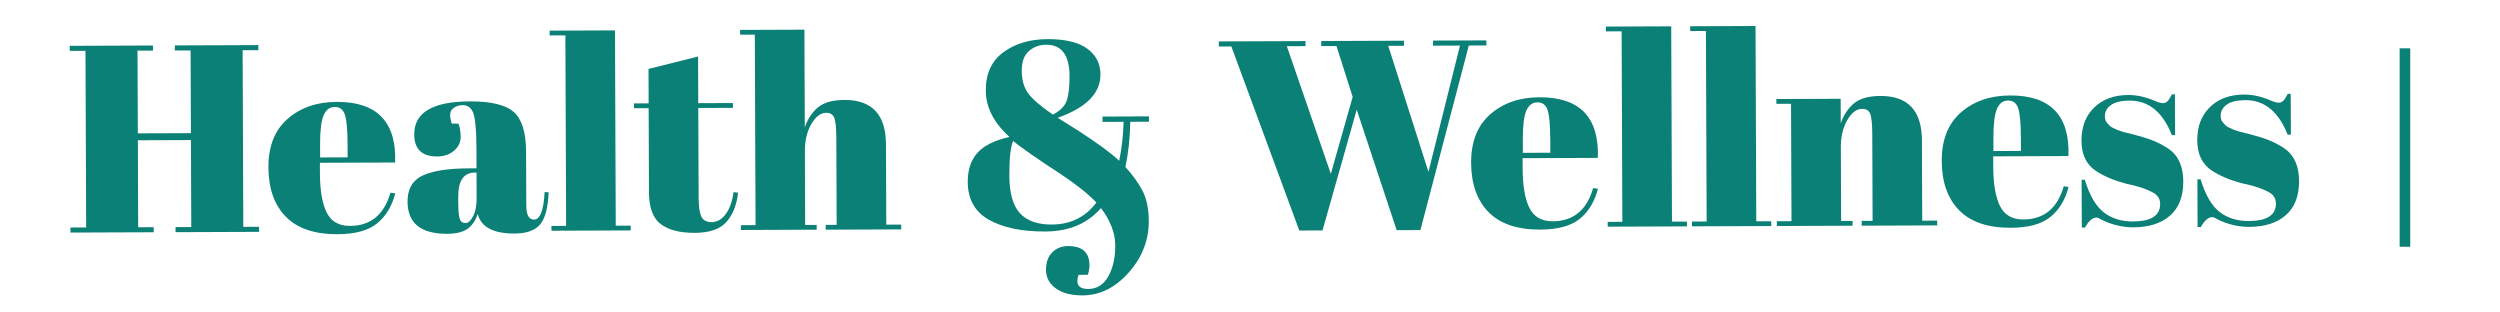 <?xml version="1.0" encoding="UTF-8"?>
<!DOCTYPE svg PUBLIC '-//W3C//DTD SVG 1.0//EN'
          'http://www.w3.org/TR/2001/REC-SVG-20010904/DTD/svg10.dtd'>
<svg height="36" viewBox="0 0 288 36" width="288" xmlns="http://www.w3.org/2000/svg" xmlns:xlink="http://www.w3.org/1999/xlink"
><g fill="#0A8077"
  ><path d="M8.032 5.279L17.621 5.242 17.624 5.826 15.841 5.833 15.877 15.361 21.994 15.337 21.957 5.81 20.144 5.816 20.142 5.232 29.762 5.195 29.764 5.779 27.951 5.786 28.028 26.133 29.842 26.125 29.844 26.709 20.224 26.746 20.222 26.162 22.036 26.156 21.997 16.136 15.881 16.16 15.919 26.18 17.702 26.172 17.704 26.756 8.115 26.793 8.113 26.209 9.926 26.203 9.848 5.856 8.035 5.863z"
    /><path d="M32.926,24.961c-1.327-1.357-1.995-3.25-2.004-5.678c-0.009-2.428,0.726-4.291,2.207-5.587 c1.48-1.296,3.368-1.949,5.663-1.958c4.651-0.018,6.894,2.31,6.727,6.983l-8.667,0.033l0.004,1.199 c0.007,2.006,0.27,3.521,0.786,4.545s1.41,1.531,2.68,1.525c2.376-0.008,3.929-1.285,4.657-3.828l0.553,0.09 c-0.384,1.477-1.081,2.627-2.092,3.451c-1.012,0.822-2.531,1.238-4.56,1.246C36.238,26.992,34.253,26.318,32.926,24.961 M36.88,18.139l3.166-0.012L40.04,16.62c-0.006-1.659-0.108-2.791-0.305-3.395c-0.198-0.604-0.587-0.904-1.171-0.902 s-1.013,0.326-1.287,0.974c-0.274,0.646-0.408,1.759-0.402,3.336L36.88,18.139z"
    /><path d="M54.004,19.395l0.891-0.004l-0.009-2.367c-0.008-1.946-0.121-3.251-0.338-3.917 c-0.218-0.665-0.634-0.997-1.249-0.995c-0.369,0.002-0.702,0.101-0.998,0.297s-0.444,0.463-0.442,0.801s0.064,0.681,0.188,1.028 l0.769-0.003c0.166,0.431,0.25,0.947,0.252,1.552s-0.252,1.128-0.762,1.571c-0.511,0.441-1.155,0.664-1.934,0.668 c-1.762,0.006-2.646-0.84-2.653-2.542c-0.01-2.52,2.126-3.788,6.409-3.805c2.438-0.01,4.125,0.399,5.061,1.226 s1.408,2.346,1.416,4.558l0.024,6.24c0.004,1.064,0.303,1.596,0.897,1.594c0.696-0.002,1.103-1.059,1.217-3.17l0.461,0.029 c-0.075,1.803-0.409,3.045-1,3.723s-1.563,1.02-2.916,1.025c-2.459,0.01-3.875-0.744-4.25-2.258 c-0.264,0.779-0.661,1.354-1.192,1.725c-0.532,0.371-1.31,0.559-2.334,0.563c-3.033,0.012-4.553-1.221-4.563-3.701 c-0.006-1.455,0.569-2.457,1.725-3.004S51.607,19.404,54.004,19.395 M52.966,25.238c0.113,0.307,0.33,0.459,0.647,0.459 c0.318-0.002,0.614-0.264,0.889-0.787c0.274-0.525,0.41-1.246,0.406-2.17l-0.011-2.857h-0.215 c-1.271,0.006-1.902,0.941-1.895,2.805l0.002,0.492C52.793,24.244,52.852,24.93,52.966,25.238"
    /><path d="M63.317 3.529L70.847 3.5 70.934 25.998 72.655 25.992 72.657 26.545 63.529 26.58 63.527 26.027 65.217 26.021 65.133 4.076 63.32 4.083z"
    /><path d="M74.761,22.143l-0.037-9.682l-1.69,0.007l-0.002-0.554l1.69-0.006l-0.015-3.965l5.711-1.436l0.021,5.378 l3.996-0.016l0.002,0.554l-3.996,0.015l0.04,10.359c0.004,0.963,0.104,1.67,0.3,2.119c0.196,0.449,0.602,0.674,1.216,0.672 c0.615-0.004,1.152-0.313,1.61-0.93c0.458-0.615,0.758-1.457,0.897-2.521l0.523,0.059c-0.159,1.414-0.605,2.537-1.34,3.369 c-0.734,0.834-1.952,1.254-3.652,1.26c-1.701,0.006-3.003-0.326-3.908-1C75.223,25.152,74.768,23.924,74.761,22.143"
    /><path d="M85.262,3.445l7.407-0.028l0.043,11.249c0.324-0.943,0.824-1.703,1.498-2.28 c0.674-0.575,1.697-0.867,3.07-0.872c3.176-0.012,4.771,1.693,4.784,5.114l0.036,9.251l1.721-0.008l0.002,0.555l-8.698,0.033 l-0.002-0.553l1.26-0.006l-0.038-9.988c-0.005-1.229-0.09-2.023-0.255-2.382c-0.166-0.357-0.463-0.536-0.894-0.534 c-0.656,0.002-1.233,0.435-1.731,1.297c-0.499,0.863-0.746,1.909-0.741,3.138l0.033,8.482l1.322-0.004l0.002,0.553l-8.729,0.033 l-0.002-0.553l1.69-0.008L86.955,3.992l-1.69,0.006L85.262,3.445z"
    /><path d="M125.363,33.289c1.003-0.004,1.775-0.488,2.314-1.453c0.54-0.965,0.807-2.154,0.801-3.568 c-0.005-1.414-0.554-2.848-1.645-4.297c-1.551,1.789-3.689,2.688-6.414,2.699c-2.725,0.01-4.894-0.443-6.506-1.359 c-1.612-0.916-2.421-2.367-2.429-4.354c-0.006-1.373,0.359-2.482,1.093-3.324c0.735-0.843,1.973-1.462,3.712-1.859 c-1.809-1.632-2.717-3.416-2.725-5.353c-0.007-1.937,0.668-3.404,2.027-4.403c1.359-0.999,3.053-1.502,5.081-1.51 c2.028-0.007,3.552,0.355,4.568,1.089c1.018,0.734,1.528,1.726,1.533,2.976c0.008,2.172-1.635,3.838-4.929,4.999 c0.411,0.265,1.16,0.732,2.249,1.404c2.28,1.467,3.893,2.65,4.839,3.546c0.302-1.455,0.471-2.952,0.505-4.489l-2.427,0.01 l-0.002-0.615l5.348-0.021l0.003,0.615l-2.152,0.008c-0.034,1.927-0.222,3.658-0.564,5.197c0.885,0.98,1.555,1.92,2.009,2.82 c0.453,0.9,0.683,2.037,0.689,3.408c0.008,2.213-0.763,4.193-2.313,5.941c-1.55,1.748-3.32,2.625-5.307,2.633 c-1.332,0.004-2.368-0.268-3.107-0.818c-0.74-0.551-1.111-1.256-1.115-2.117c-0.002-0.859,0.236-1.531,0.715-2.016 c0.479-0.482,1.088-0.727,1.825-0.729c1.64-0.008,2.462,0.729,2.467,2.203c0.001,0.307-0.058,0.678-0.18,1.107l-1.076,0.004 C123.885,32.752,124.257,33.293,125.363,33.289 M121.155,25.867c2.17-0.008,3.889-0.855,5.153-2.539 c-0.947-0.98-2.272-2.041-3.978-3.182c-2.938-1.916-4.807-3.219-5.608-3.914c-0.305,0.658-0.453,1.99-0.445,3.998 c0.007,2.008,0.412,3.451,1.215,4.328C118.294,25.438,119.515,25.873,121.155,25.867 M118.527,5.884 c-0.552,0.484-0.825,1.248-0.822,2.293c0.005,1.045,0.254,1.905,0.749,2.579c0.494,0.675,1.439,1.491,2.837,2.448 c0.858-0.454,1.395-0.999,1.607-1.635c0.213-0.636,0.317-1.569,0.312-2.798c-0.008-2.417-0.905-3.624-2.688-3.617 C119.742,5.157,119.078,5.401,118.527,5.884"
    /><path d="M153.312 20.027L155.828 11.166 153.961 5.302 152.209 5.309 152.207 4.725 161.734 4.688 161.737 5.272 159.924 5.279 164.559 19.799 168.191 5.248 165.087 5.26 165.084 4.675 171.231 4.652 171.234 5.236 169.206 5.244 163.632 26.504 160.897 26.514 156.295 12.639 152.352 26.547 149.679 26.557 141.851 5.349 140.407 5.354 140.406 4.771 150.394 4.732 150.396 5.316 148.244 5.324z"
    /><path d="M171.477,24.43c-1.326-1.357-1.994-3.25-2.003-5.678c-0.01-2.429,0.726-4.292,2.206-5.588 c1.481-1.296,3.369-1.949,5.663-1.958c4.651-0.018,6.895,2.31,6.728,6.982l-8.667,0.033l0.005,1.199 c0.007,2.008,0.27,3.523,0.785,4.545c0.516,1.023,1.409,1.531,2.68,1.527c2.377-0.01,3.93-1.285,4.657-3.83l0.554,0.09 c-0.384,1.479-1.081,2.629-2.093,3.451c-1.01,0.824-2.53,1.24-4.559,1.246C174.79,26.461,172.805,25.787,171.477,24.43 M175.432,17.605l3.165-0.012l-0.005-1.506c-0.007-1.659-0.108-2.791-0.306-3.395c-0.198-0.604-0.587-0.904-1.171-0.902 s-1.013,0.326-1.287,0.974c-0.274,0.646-0.408,1.758-0.402,3.336L175.432,17.605z"
    /><path d="M184.996 3.062L192.525 3.033 192.611 25.531 194.333 25.525 194.335 26.078 185.207 26.113 185.204 25.559 186.896 25.553 186.811 3.608 184.998 3.615z"
    /><path d="M194.707 3.024L202.237 2.996 202.323 25.494 204.045 25.488 204.047 26.041 194.919 26.074 194.917 25.521 196.607 25.516 196.523 3.571 194.71 3.578z"
    /><path d="M204.637,11.408l7.406-0.028l0.012,2.828c0.323-0.943,0.822-1.704,1.497-2.28 c0.674-0.576,1.697-0.867,3.069-0.872c3.177-0.013,4.771,1.692,4.784,5.114l0.035,9.25l1.721-0.006l0.003,0.553L214.466,26 l-0.002-0.553l1.26-0.006l-0.038-9.988c-0.005-1.229-0.091-2.022-0.255-2.381c-0.165-0.357-0.464-0.536-0.894-0.534 c-0.656,0.002-1.233,0.435-1.73,1.297c-0.5,0.863-0.747,1.908-0.742,3.138l0.033,8.484l1.321-0.006l0.001,0.553l-8.728,0.033 l-0.002-0.553l1.69-0.006l-0.052-13.524l-1.69,0.007L204.637,11.408z"
    /><path d="M225.692,24.221c-1.326-1.357-1.994-3.25-2.004-5.678c-0.009-2.428,0.727-4.291,2.206-5.587 c1.481-1.297,3.368-1.949,5.664-1.958c4.651-0.018,6.894,2.31,6.727,6.981l-8.667,0.033l0.005,1.199 c0.007,2.008,0.27,3.523,0.785,4.547c0.517,1.021,1.41,1.529,2.681,1.525c2.377-0.01,3.929-1.285,4.657-3.828l0.554,0.09 c-0.385,1.477-1.081,2.627-2.093,3.449c-1.012,0.824-2.531,1.24-4.56,1.248C229.005,26.252,227.02,25.578,225.692,24.221 M229.646,17.398l3.166-0.012l-0.005-1.507c-0.008-1.659-0.109-2.791-0.306-3.395c-0.198-0.604-0.587-0.905-1.172-0.902 c-0.584,0.002-1.013,0.326-1.287,0.973s-0.408,1.759-0.402,3.337L229.646,17.398z"
    /><path d="M239.823,26.211l-0.021-5.502l0.369-0.002c0.54,1.781,1.262,3.029,2.165,3.742 c0.905,0.713,2.034,1.066,3.386,1.063c2.09-0.008,3.133-0.678,3.128-2.01c-0.003-0.572-0.261-1.002-0.773-1.289 c-0.802-0.447-1.828-0.791-3.078-1.031c-1.395-0.365-2.564-0.852-3.51-1.463c-1.13-0.732-1.696-1.898-1.704-3.498 c-0.005-1.598,0.481-2.875,1.461-3.832c0.98-0.956,2.289-1.438,3.929-1.444c1.004-0.004,2.04,0.229,3.107,0.695 c0.39,0.163,0.687,0.243,0.893,0.242c0.204,0,0.378-0.073,0.521-0.217c0.143-0.144,0.315-0.411,0.519-0.801l0.338-0.002 l0.019,4.702l-0.369,0.002c-1.055-2.659-2.679-3.985-4.871-3.977c-0.963,0.003-1.68,0.175-2.149,0.515s-0.704,0.767-0.701,1.278 c0,0.308,0.073,0.549,0.217,0.722c0.144,0.174,0.258,0.302,0.34,0.383c0.082,0.082,0.216,0.168,0.4,0.26s0.339,0.163,0.462,0.214 s0.313,0.116,0.569,0.197c0.257,0.081,0.446,0.132,0.569,0.151c1.395,0.343,2.4,0.642,3.016,0.896s1.201,0.563,1.755,0.931 c1.13,0.773,1.699,2.025,1.705,3.758c0.007,1.732-0.5,3.045-1.521,3.939c-1.021,0.896-2.423,1.346-4.205,1.354 c-1.271,0.004-2.502-0.287-3.692-0.877c-0.247-0.162-0.442-0.244-0.585-0.244c-0.45,0.002-0.89,0.383-1.316,1.143L239.823,26.211z"
    /><path d="M253.161,26.158l-0.021-5.5l0.369-0.002c0.539,1.781,1.261,3.027,2.165,3.742 c0.904,0.713,2.033,1.066,3.386,1.063c2.09-0.01,3.133-0.678,3.127-2.01c-0.003-0.574-0.261-1.004-0.773-1.289 c-0.801-0.447-1.827-0.791-3.077-1.033c-1.396-0.363-2.565-0.85-3.51-1.461c-1.13-0.734-1.697-1.9-1.704-3.498 c-0.006-1.599,0.481-2.876,1.461-3.832c0.979-0.957,2.289-1.438,3.929-1.444c1.004-0.004,2.039,0.228,3.106,0.694 c0.39,0.163,0.688,0.244,0.893,0.243c0.204-0.001,0.379-0.073,0.521-0.218c0.143-0.144,0.315-0.41,0.52-0.801l0.338-0.001 l0.019,4.702l-0.369,0.001c-1.056-2.659-2.679-3.985-4.871-3.977c-0.964,0.004-1.68,0.176-2.149,0.516 c-0.471,0.34-0.704,0.767-0.702,1.278c0.001,0.308,0.073,0.548,0.218,0.722c0.144,0.173,0.258,0.301,0.339,0.383 c0.082,0.081,0.217,0.168,0.401,0.259c0.185,0.092,0.339,0.164,0.462,0.214c0.122,0.051,0.313,0.117,0.568,0.197 c0.257,0.082,0.446,0.132,0.57,0.151c1.395,0.344,2.399,0.642,3.016,0.896c0.615,0.254,1.2,0.564,1.755,0.932 c1.13,0.773,1.698,2.025,1.705,3.756c0.007,1.734-0.5,3.047-1.522,3.941c-1.021,0.895-2.423,1.346-4.205,1.354 c-1.271,0.004-2.502-0.289-3.691-0.879c-0.247-0.162-0.441-0.242-0.585-0.242c-0.451,0.002-0.89,0.383-1.317,1.143H253.161z"
    /><path clip-rule="evenodd" d="M276.438 5.568H277.66V28.427H276.438z" fill-rule="evenodd"
  /></g
></svg
>
